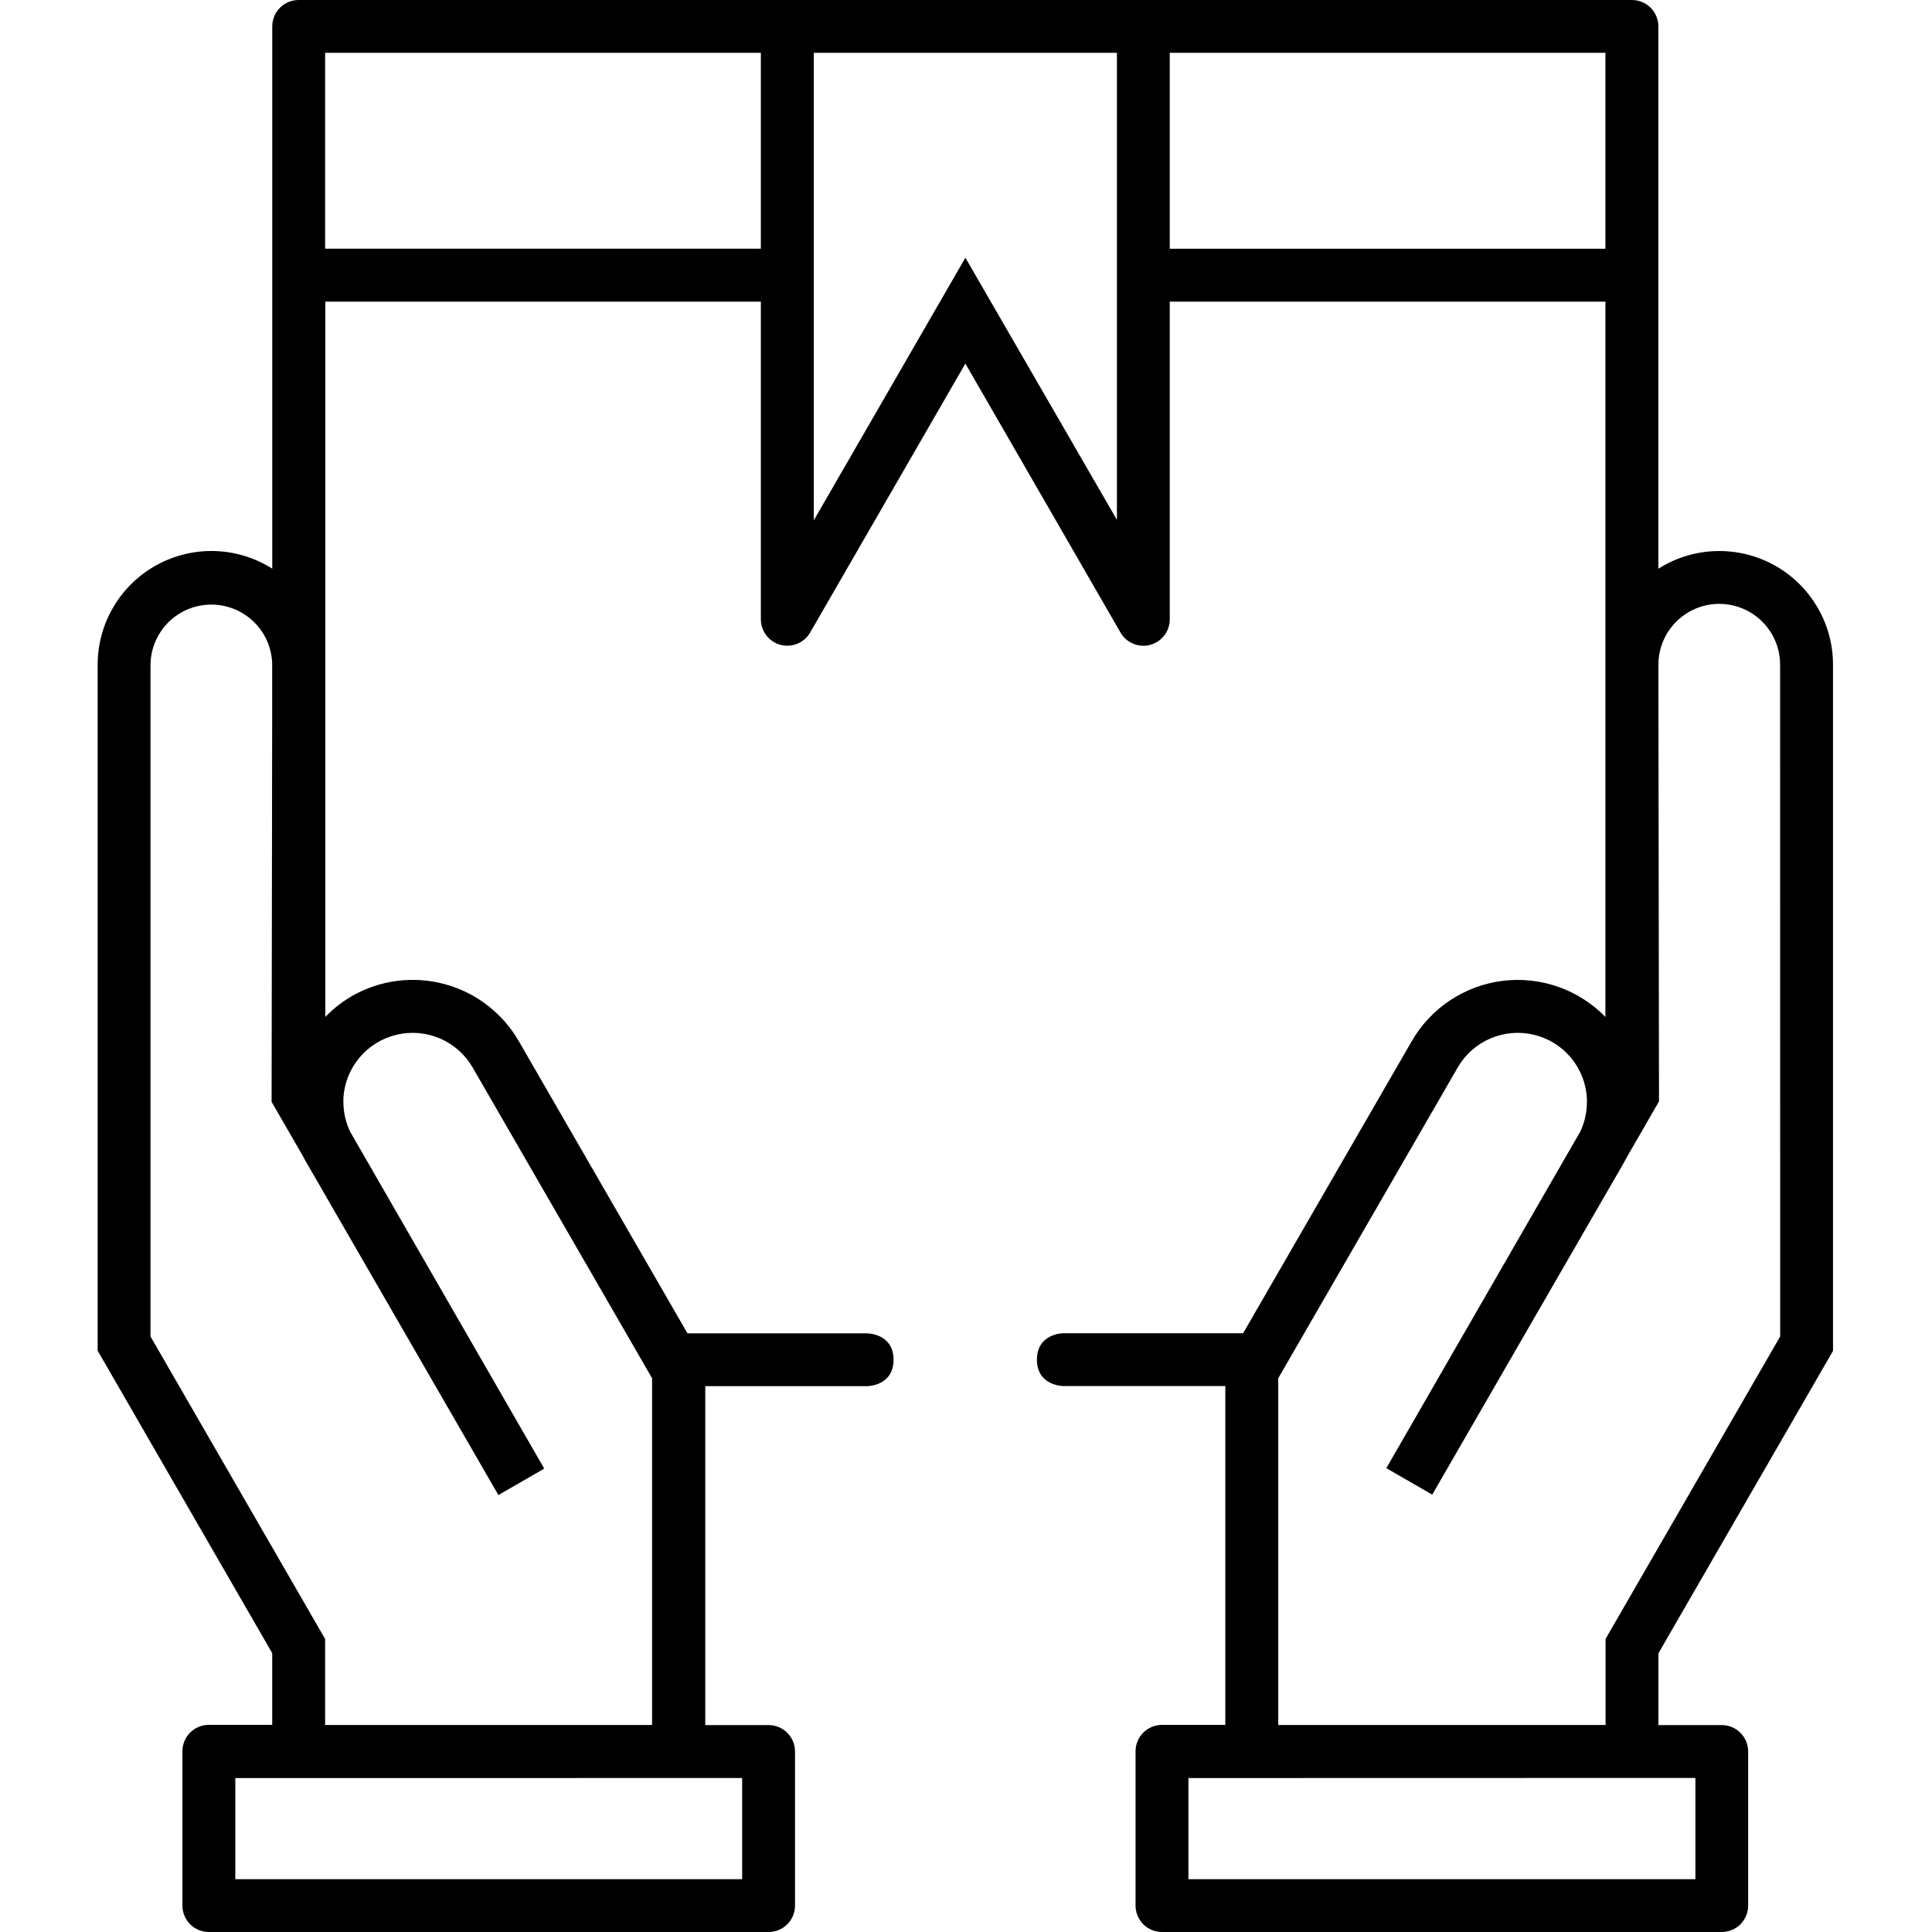 <svg width="50" height="50" viewBox="0 0 50 50" fill="none" xmlns="http://www.w3.org/2000/svg">
<path d="M47.438 17.206C47.439 16.679 47.298 16.161 47.029 15.707C46.761 15.253 46.376 14.879 45.914 14.625C45.452 14.371 44.93 14.245 44.403 14.262C43.876 14.278 43.363 14.436 42.918 14.719V0.684C42.918 0.502 42.846 0.328 42.718 0.2C42.59 0.072 42.416 0 42.234 0H7.729C7.548 0 7.374 0.072 7.246 0.2C7.118 0.328 7.046 0.502 7.046 0.684V14.717C6.601 14.435 6.088 14.277 5.561 14.261C5.034 14.245 4.513 14.371 4.051 14.625C3.589 14.879 3.204 15.253 2.936 15.707C2.668 16.16 2.527 16.678 2.527 17.205V34.955L7.045 42.783V44.639H5.404C5.223 44.639 5.049 44.711 4.921 44.839C4.793 44.967 4.721 45.141 4.721 45.322V49.316C4.721 49.498 4.793 49.672 4.921 49.8C5.049 49.928 5.223 50 5.404 50H19.892C20.073 50 20.247 49.928 20.375 49.8C20.503 49.672 20.575 49.498 20.575 49.316V45.328C20.575 45.147 20.503 44.973 20.375 44.845C20.247 44.717 20.073 44.645 19.892 44.645H18.252V35.874H22.441C22.441 35.874 23.125 35.874 23.125 35.19C23.125 34.507 22.441 34.507 22.441 34.507H17.792L13.426 26.945C13.007 26.218 12.316 25.686 11.505 25.468C10.694 25.25 9.83 25.362 9.103 25.781C8.851 25.928 8.621 26.109 8.419 26.318V18.457V17.209C8.419 17.186 8.419 17.162 8.419 17.139V7.807H19.691V16.021C19.69 16.173 19.739 16.32 19.831 16.441C19.922 16.562 20.052 16.648 20.198 16.688C20.344 16.727 20.499 16.716 20.639 16.658C20.779 16.599 20.895 16.496 20.97 16.364L24.984 9.409L28.988 16.352C29.061 16.488 29.178 16.595 29.319 16.656C29.46 16.717 29.618 16.729 29.766 16.689C29.915 16.649 30.046 16.561 30.138 16.437C30.23 16.314 30.278 16.163 30.273 16.01V7.807H41.548V26.319C41.207 25.968 40.789 25.701 40.328 25.539C39.866 25.377 39.373 25.324 38.888 25.384C38.402 25.445 37.938 25.617 37.53 25.887C37.122 26.157 36.783 26.519 36.538 26.942L32.172 34.504H27.52C27.52 34.504 26.836 34.504 26.836 35.188C26.836 35.871 27.52 35.871 27.52 35.871H31.711V44.64H30.071C29.89 44.64 29.716 44.712 29.588 44.84C29.46 44.968 29.388 45.142 29.388 45.323V49.316C29.388 49.498 29.46 49.672 29.588 49.8C29.716 49.928 29.89 50 30.071 50H44.559C44.74 50 44.914 49.928 45.042 49.8C45.17 49.672 45.242 49.498 45.242 49.316V45.328C45.242 45.147 45.17 44.973 45.042 44.845C44.914 44.717 44.74 44.645 44.559 44.645H42.919V42.789L47.438 34.961V17.206ZM19.207 46.015V48.633H6.09V46.016L19.207 46.015ZM9.061 29.287C8.948 29.049 8.888 28.79 8.887 28.526C8.887 28.491 8.887 28.455 8.887 28.415C8.91 28.03 9.057 27.663 9.306 27.368C9.554 27.073 9.891 26.866 10.267 26.778C10.642 26.689 11.036 26.724 11.39 26.877C11.744 27.03 12.04 27.293 12.232 27.627L16.876 35.669V44.643H8.414V42.416L3.895 34.588V17.205C3.899 16.793 4.064 16.4 4.355 16.108C4.646 15.817 5.04 15.651 5.452 15.647C5.863 15.642 6.26 15.799 6.558 16.083C6.856 16.368 7.03 16.757 7.044 17.169V18.457L7.029 28.516L7.85 29.938C7.879 29.997 7.911 30.057 7.947 30.115L12.898 38.691L14.085 38.008L9.061 29.287ZM19.691 6.436H8.414V1.367H19.691V6.436ZM28.906 13.454L24.984 6.67L21.061 13.466V1.367H28.906V13.454ZM30.273 6.437V1.367H41.548V6.437H30.273ZM43.877 46.013V48.633H30.756V46.016L43.877 46.013ZM46.071 34.587L41.552 42.415V44.642H33.081V35.669L37.725 27.627C37.917 27.293 38.213 27.029 38.567 26.877C38.922 26.724 39.316 26.689 39.691 26.778C40.067 26.866 40.404 27.074 40.652 27.369C40.9 27.665 41.047 28.033 41.069 28.418V28.524C41.069 28.788 41.011 29.047 40.898 29.285L35.88 37.992V37.997L37.066 38.681L42.018 30.104C42.052 30.045 42.083 29.986 42.115 29.926L42.935 28.504L42.919 17.402V17.197C42.921 16.781 43.087 16.382 43.383 16.087C43.678 15.793 44.077 15.628 44.494 15.628C44.912 15.628 45.313 15.794 45.608 16.089C45.903 16.385 46.069 16.785 46.069 17.203L46.071 34.587Z" fill="black"/>
</svg>
